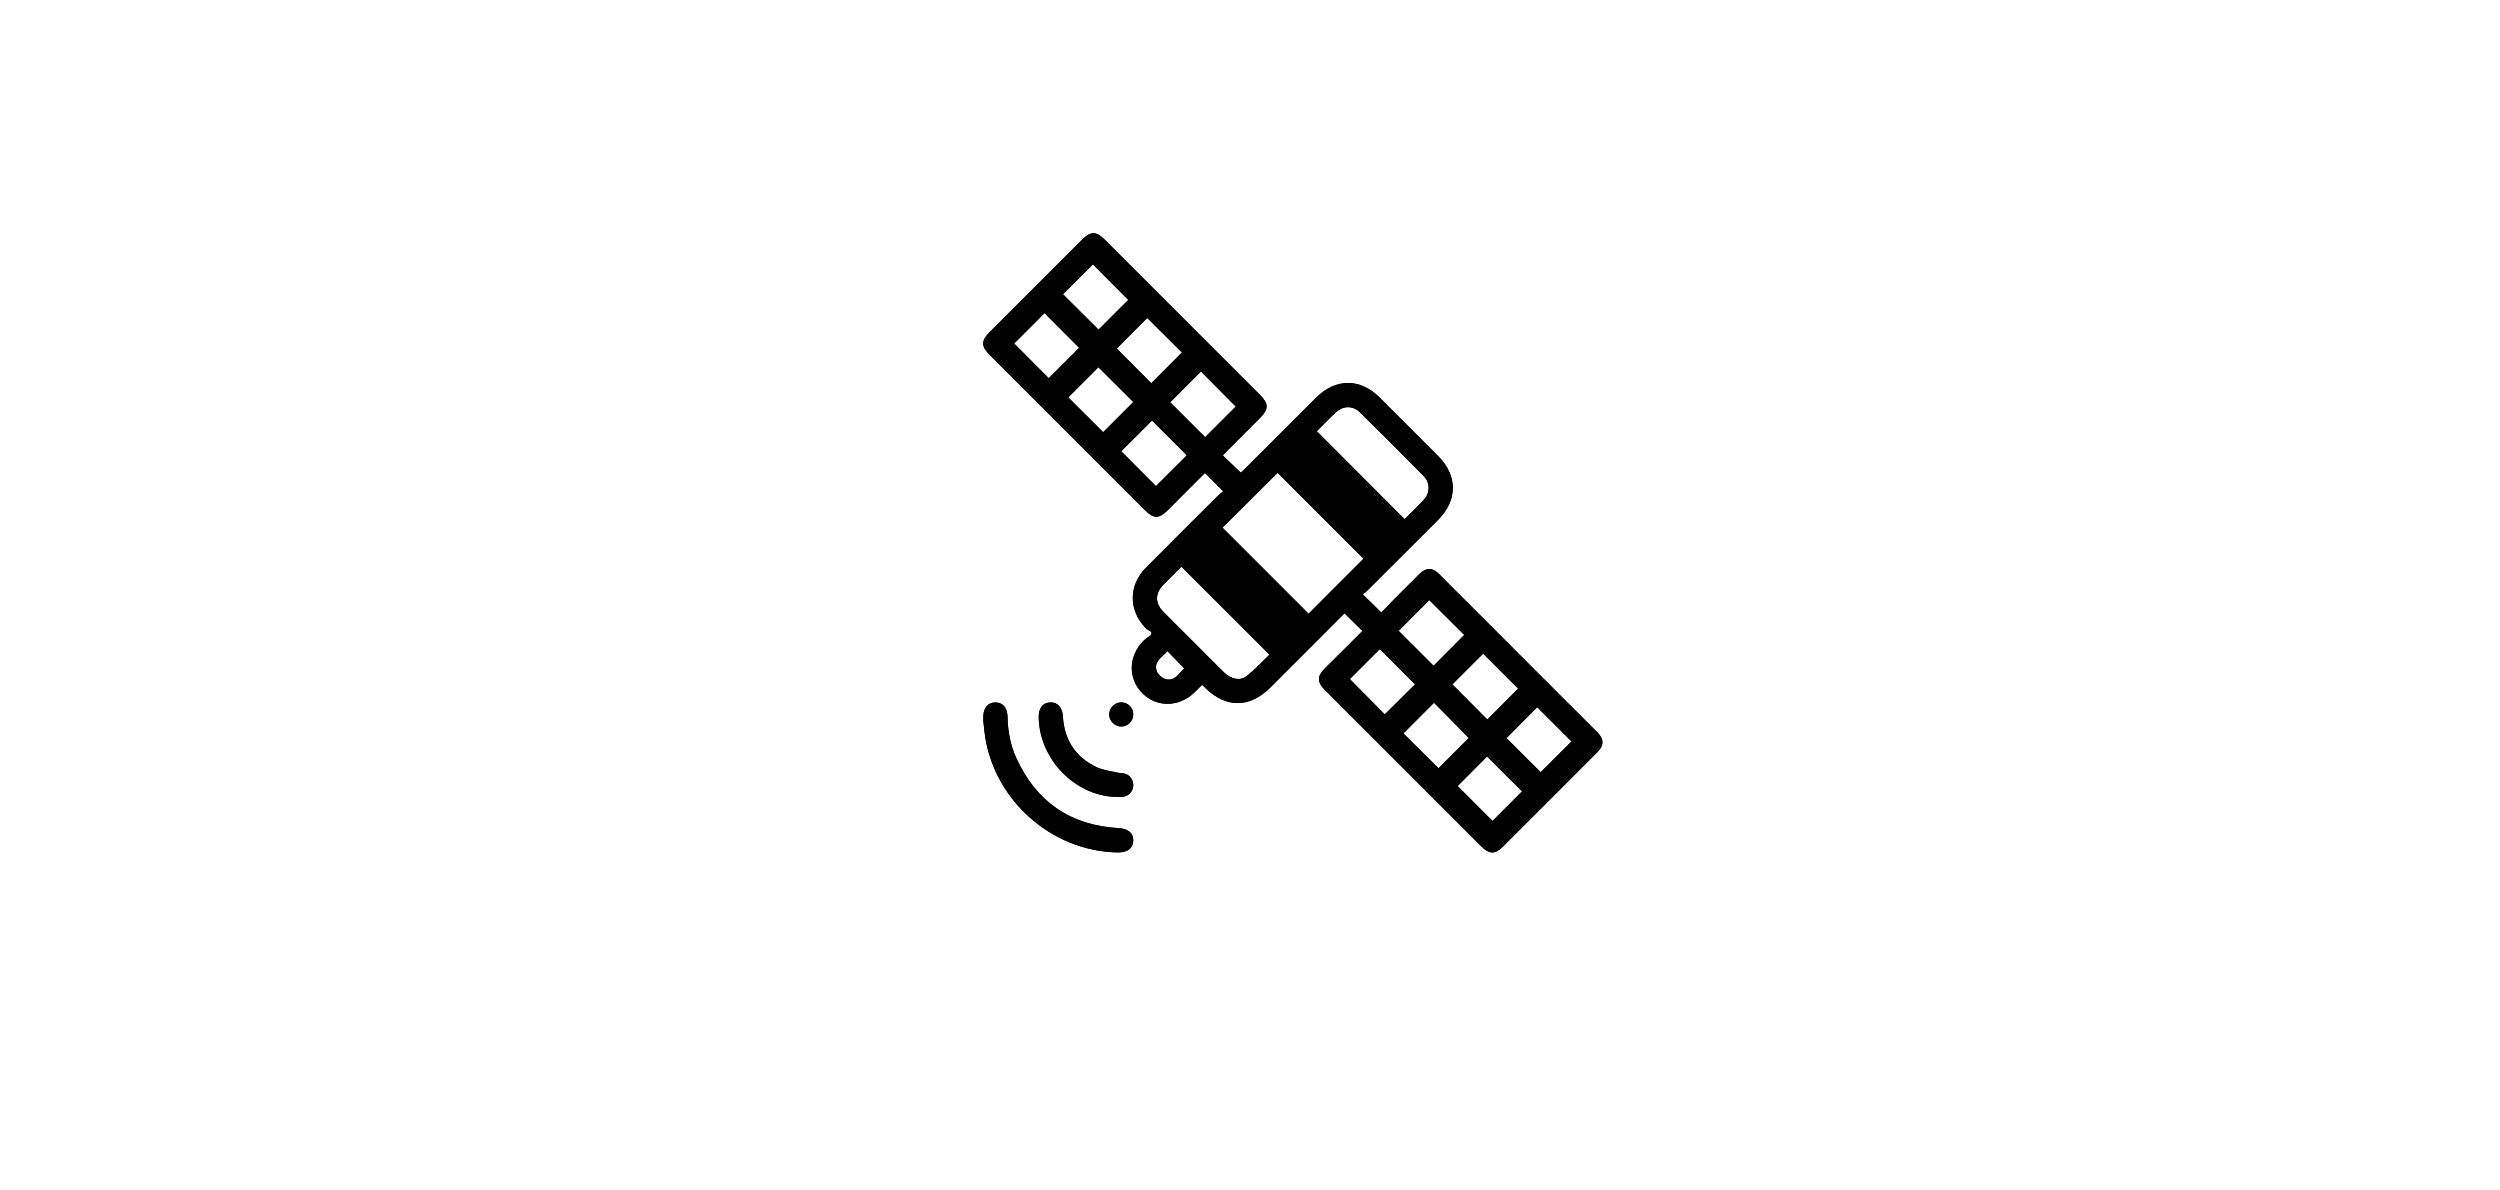 <?xml version="1.0" encoding="UTF-8"?>
<svg id="Capa_1" data-name="Capa 1" xmlns="http://www.w3.org/2000/svg" viewBox="0 0 47.9 22.8">
  <defs>
    <style>
      .cls-1 {
        fill: none;
      }

      .cls-1, .cls-2 {
        stroke-width: 0px;
      }

      .cls-2 {
        fill: #000;
      }
    </style>
  </defs>
  <g>
    <path class="cls-2" d="M23.439,9.415c-.128-.128-.236-.237-.352-.353-.236.236-.472.473-.709.71-.17.17-.272.171-.44.003-.991-.991-1.982-1.982-2.973-2.973-.169-.169-.169-.272-.002-.44.589-.59,1.179-1.179,1.769-1.769.164-.163.271-.165.432-.004.994.993,1.988,1.987,2.981,2.981.164.164.164.27.002.433-.234.235-.469.47-.703.705-.005.005-.007.013-.012.022.11.105.221.212.342.327.02-.019.051-.046.079-.075.453-.453.906-.906,1.36-1.359.381-.38.846-.38,1.225-.002.371.371.743.742,1.114,1.114.378.379.379.847.002,1.226-.45.451-.901.901-1.352,1.351-.03.03-.067.053-.093.074.123.121.233.228.357.35.083-.086.18-.188.279-.288.149-.151.299-.301.451-.45.127-.125.248-.128.374-.002,1.014,1.012,2.026,2.024,3.038,3.038.126.126.126.248 0.0.374-.608.61-1.216,1.219-1.826,1.826-.137.137-.253.131-.399-.015-.776-.775-1.551-1.55-2.326-2.326-.227-.227-.454-.452-.679-.68-.142-.143-.142-.257-.001-.399.243-.243.487-.485.728-.725-.117-.114-.228-.223-.345-.338-.196.197-.4.401-.605.606-.273.273-.546.546-.819.819-.392.391-.845.393-1.242.005-.016-.016-.033-.032-.062-.059-.049.048-.097.096-.145.143-.292.285-.72.294-.996.02-.281-.278-.275-.71.016-1.004.046-.046.102-.081.153-.121 0-.017.001-.034.001-.051-.038-.026-.083-.046-.114-.079-.326-.339-.324-.815.007-1.15.459-.463.922-.923,1.384-1.384.03-.03.065-.054.101-.084ZM24.479,9.059c-.356.354-.713.709-1.056,1.051.547.547,1.102,1.103,1.649,1.649.348-.348.704-.705,1.053-1.054-.548-.548-1.104-1.104-1.645-1.646ZM22.639,10.861c-.002.001-.013.006-.021.014-.109.109-.219.217-.327.327-.163.166-.164.354-.001.52.162.165.327.328.491.491.224.224.446.449.672.671.135.133.311.169.439.066.157-.127.295-.277.431-.407-.569-.569-1.125-1.125-1.683-1.682ZM25.23,8.263c.564.565,1.122,1.124,1.682,1.685.117-.117.246-.239.366-.37.126-.137.127-.328-.003-.46-.404-.409-.81-.816-1.22-1.219-.134-.132-.321-.128-.459 0-.13.121-.252.25-.366.363ZM22.059,7.343c.194-.195.395-.396.587-.59-.219-.218-.449-.445-.665-.661-.193.194-.394.395-.584.586.22.22.448.449.662.665ZM28.497,13.786c.2-.2.398-.399.591-.592-.223-.223-.451-.451-.671-.671-.194.194-.394.394-.59.59.217.218.444.447.67.673ZM23.678,7.79c-.221-.223-.45-.454-.667-.673-.196.196-.396.396-.59.591.22.22.448.448.67.669.195-.195.395-.395.587-.587ZM28.055,12.165c-.221-.22-.451-.45-.67-.668-.193.194-.393.394-.588.59.22.22.448.448.671.67.195-.197.395-.398.587-.592ZM20.366,5.638c.225.224.456.453.682.678.189-.189.387-.388.57-.57-.225-.226-.455-.457-.678-.681-.19.189-.388.388-.574.573ZM29.452,13.55c-.201.202-.4.403-.588.592.218.217.446.445.655.654.193-.193.394-.393.591-.59-.215-.215-.442-.44-.658-.656ZM22.148,9.314c.2-.2.399-.398.592-.59-.22-.22-.448-.448-.668-.667-.195.195-.394.395-.589.589.219.22.447.449.665.668ZM27.112,13.113c-.224-.224-.453-.454-.674-.677-.191.191-.388.388-.575.575.223.226.452.458.668.677.195-.193.394-.39.581-.575ZM28.141,14.14c-.223-.226-.451-.459-.665-.676-.196.195-.394.394-.587.587.221.22.45.448.673.669.193-.193.391-.391.579-.579ZM21.045,7.036c-.197.197-.394.395-.577.578.218.217.446.445.669.667.189-.189.387-.387.577-.578-.223-.223-.452-.451-.669-.667ZM20.093,7.247c.194-.194.392-.392.584-.583-.218-.219-.447-.447-.664-.665-.193.194-.392.392-.582.582.22.221.447.45.662.666ZM27.927,15.06c.224.224.454.454.67.67.186-.186.383-.384.566-.567-.219-.219-.448-.447-.671-.669-.189.189-.387.388-.565.567ZM22.369,12.476c-.099.112-.271.194-.205.385.023.065.108.137.177.153.178.041.251-.12.349-.207-.111-.114-.214-.221-.321-.331Z"/>
    <path class="cls-2" d="M23.439,9.415c-.128-.128-.236-.237-.352-.353-.236.236-.472.473-.709.71-.17.17-.272.171-.44.003-.991-.991-1.982-1.982-2.973-2.973-.169-.169-.169-.272-.002-.44.589-.59,1.179-1.179,1.769-1.769.164-.163.271-.165.432-.004.994.993,1.988,1.987,2.981,2.981.164.164.164.27.002.433-.234.235-.469.47-.703.705-.005.005-.007.013-.012.022.11.105.221.212.342.327.02-.019.051-.046.079-.075.453-.453.906-.906,1.36-1.359.381-.38.846-.38,1.225-.002.371.371.743.742,1.114,1.114.378.379.379.847.002,1.226-.45.451-.901.901-1.352,1.351-.03.03-.067.053-.093.074.123.121.233.228.357.35.083-.086.18-.188.279-.288.149-.151.299-.301.451-.45.127-.125.248-.128.374-.002,1.014,1.012,2.026,2.024,3.038,3.038.126.126.126.248 0.0.374-.608.61-1.216,1.219-1.826,1.826-.137.137-.253.131-.399-.015-.776-.775-1.551-1.55-2.326-2.326-.227-.227-.454-.452-.679-.68-.142-.143-.142-.257-.001-.399.243-.243.487-.485.728-.725-.117-.114-.228-.223-.345-.338-.196.197-.4.401-.605.606-.273.273-.546.546-.819.819-.392.391-.845.393-1.242.005-.016-.016-.033-.032-.062-.059-.049.048-.097.096-.145.143-.292.285-.72.294-.996.02-.281-.278-.275-.71.016-1.004.046-.046.102-.081.153-.121 0-.017.001-.034.001-.051-.038-.026-.083-.046-.114-.079-.326-.339-.324-.815.007-1.15.459-.463.922-.923,1.384-1.384.03-.03.065-.054.101-.084ZM24.479,9.059c-.356.354-.713.709-1.056,1.051.547.547,1.102,1.103,1.649,1.649.348-.348.704-.705,1.053-1.054-.548-.548-1.104-1.104-1.645-1.646ZM22.639,10.861c-.002.001-.013.006-.021.014-.109.109-.219.217-.327.327-.163.166-.164.354-.001.52.162.165.327.328.491.491.224.224.446.449.672.671.135.133.311.169.439.066.157-.127.295-.277.431-.407-.569-.569-1.125-1.125-1.683-1.682ZM25.23,8.263c.564.565,1.122,1.124,1.682,1.685.117-.117.246-.239.366-.37.126-.137.127-.328-.003-.46-.404-.409-.81-.816-1.22-1.219-.134-.132-.321-.128-.459 0-.13.121-.252.25-.366.363ZM22.059,7.343c.194-.195.395-.396.587-.59-.219-.218-.449-.445-.665-.661-.193.194-.394.395-.584.586.22.22.448.449.662.665ZM28.497,13.786c.2-.2.398-.399.591-.592-.223-.223-.451-.451-.671-.671-.194.194-.394.394-.59.59.217.218.444.447.67.673ZM23.678,7.79c-.221-.223-.45-.454-.667-.673-.196.196-.396.396-.59.591.22.22.448.448.67.669.195-.195.395-.395.587-.587ZM28.055,12.165c-.221-.22-.451-.45-.67-.668-.193.194-.393.394-.588.59.22.22.448.448.671.67.195-.197.395-.398.587-.592ZM20.366,5.638c.225.224.456.453.682.678.189-.189.387-.388.57-.57-.225-.226-.455-.457-.678-.681-.19.189-.388.388-.574.573ZM29.452,13.55c-.201.202-.4.403-.588.592.218.217.446.445.655.654.193-.193.394-.393.591-.59-.215-.215-.442-.44-.658-.656ZM22.148,9.314c.2-.2.399-.398.592-.59-.22-.22-.448-.448-.668-.667-.195.195-.394.395-.589.589.219.22.447.449.665.668ZM27.112,13.113c-.224-.224-.453-.454-.674-.677-.191.191-.388.388-.575.575.223.226.452.458.668.677.195-.193.394-.39.581-.575ZM28.141,14.14c-.223-.226-.451-.459-.665-.676-.196.195-.394.394-.587.587.221.22.45.448.673.669.193-.193.391-.391.579-.579ZM21.045,7.036c-.197.197-.394.395-.577.578.218.217.446.445.669.667.189-.189.387-.387.577-.578-.223-.223-.452-.451-.669-.667ZM20.093,7.247c.194-.194.392-.392.584-.583-.218-.219-.447-.447-.664-.665-.193.194-.392.392-.582.582.22.221.447.45.662.666ZM27.927,15.06c.224.224.454.454.67.67.186-.186.383-.384.566-.567-.219-.219-.448-.447-.671-.669-.189.189-.387.388-.565.567ZM22.369,12.476c-.099.112-.271.194-.205.385.023.065.108.137.177.153.178.041.251-.12.349-.207-.111-.114-.214-.221-.321-.331Z"/>
    <path class="cls-2" d="M18.84,13.804c0-.038 0-.05-0-.061-.002-.176.087-.284.232-.284.141 0.0.229.103.232.273.005.273.053.539.166.787.382.843,1.038,1.296,1.964,1.348.178.01.283.094.279.239-.003.144-.111.228-.29.226-1.301-.016-2.432-1.051-2.564-2.346-.007-.069-.014-.138-.019-.181Z"/>
    <path class="cls-2" d="M18.84,13.804c0-.038 0-.05-0-.061-.002-.176.087-.284.232-.284.141 0.0.229.103.232.273.005.273.053.539.166.787.382.843,1.038,1.296,1.964,1.348.178.01.283.094.279.239-.003.144-.111.228-.29.226-1.301-.016-2.432-1.051-2.564-2.346-.007-.069-.014-.138-.019-.181Z"/>
    <path class="cls-2" d="M21.375,15.268c-.773-.022-1.458-.715-1.473-1.522-.003-.175.073-.278.214-.287.144-.009.239.092.249.269.026.447.24.775.64.969.125.06.272.075.409.107.048.011.101.008.148.023.102.033.164.14.149.246-.014.103-.095.183-.2.194-.034.004-.069.001-.137.001Z"/>
    <path class="cls-2" d="M21.375,15.268c-.773-.022-1.458-.715-1.473-1.522-.003-.175.073-.278.214-.287.144-.009.239.092.249.269.026.447.24.775.64.969.125.06.272.075.409.107.048.011.101.008.148.023.102.033.164.14.149.246-.014.103-.095.183-.2.194-.034.004-.069.001-.137.001Z"/>
    <path class="cls-2" d="M21.713,13.684c.002.125-.098.232-.222.236-.126.005-.24-.106-.239-.233.001-.124.105-.228.23-.229.126-.001.229.099.232.225Z"/>
    <path class="cls-2" d="M21.713,13.684c.002.125-.098.232-.222.236-.126.005-.24-.106-.239-.233.001-.124.105-.228.23-.229.126-.001.229.099.232.225Z"/>
  </g>
  <rect class="cls-1" x="-.005" y="-.007" width="47.946" height="22.73"/>
</svg>